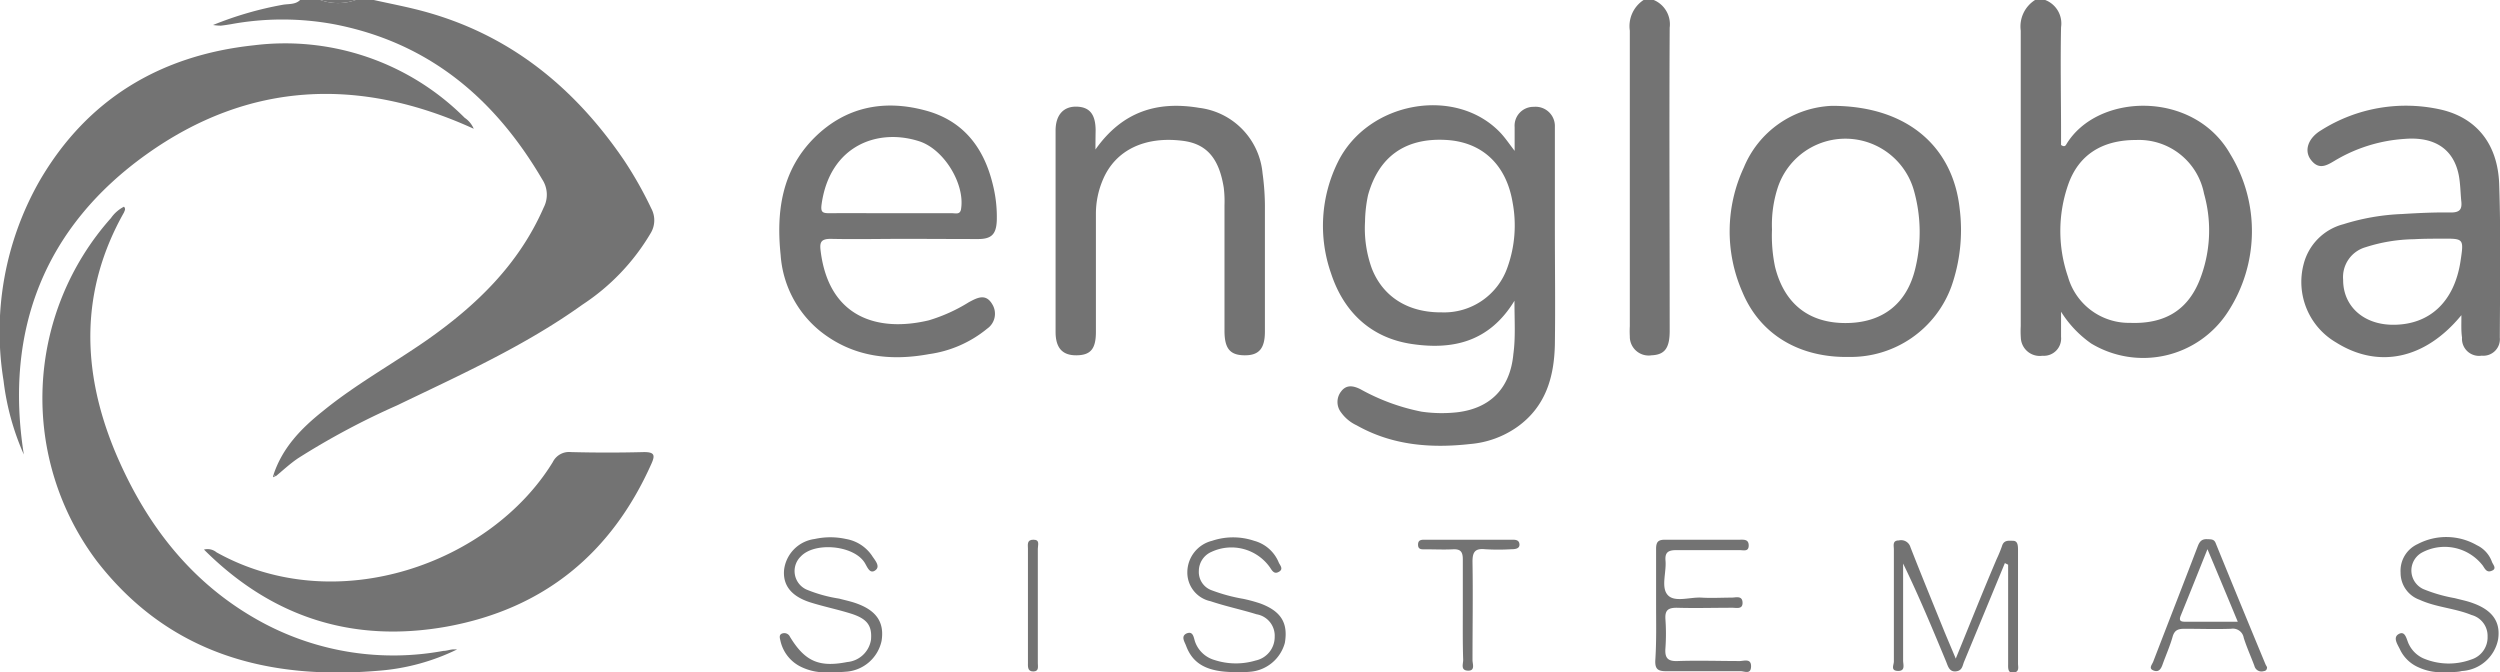 <svg xmlns="http://www.w3.org/2000/svg" viewBox="0 0 275.89 74.21"><defs><style>.cls-1{fill:#737373;}</style></defs><g id="Camada_2" data-name="Camada 2"><g id="Camada_1-2" data-name="Camada 1"><path class="cls-1" d="M30.19,52.37c1-3,3.08-5.12,5.44-7,3.6-2.94,7.67-5.19,11.48-7.84C52.6,33.68,57.26,29.17,60,22.9a3.07,3.07,0,0,0-.16-3.1c-5.24-8.94-12.53-15.12-23-17.13a31.37,31.37,0,0,0-11.35,0c-.36.06-.73.12-1.1.16a5.56,5.56,0,0,1-.88-.07A38.39,38.39,0,0,1,31.19.53c.65-.12,1.4,0,1.93-.53h2.23a5.8,5.8,0,0,0,3.9,0h2c1.79.4,3.59.74,5.35,1.21,9.6,2.56,16.77,8.4,22.27,16.48a42.6,42.6,0,0,1,3,5.31,2.74,2.74,0,0,1-.07,2.74,24,24,0,0,1-7.51,7.87c-6.36,4.56-13.47,7.75-20.48,11.13a83.15,83.15,0,0,0-10.9,5.82c-.88.59-1.66,1.32-2.48,2Z"/><path class="cls-1" d="M225.7,0a2.77,2.77,0,0,1,1.75,3c-.08,3.89,0,7.78,0,11.66V16c.37.26.5.07.58-.07,3.43-5.71,14.09-6,18.1,1.09a16.3,16.3,0,0,1-.27,17.4,11.13,11.13,0,0,1-15.08,3.49,12.12,12.12,0,0,1-3.33-3.51c0,1.16,0,2,0,2.77a1.91,1.91,0,0,1-2.06,2.09,2.09,2.09,0,0,1-2.38-2A10.4,10.4,0,0,1,223,36c0-10.87,0-21.75,0-32.62A3.46,3.46,0,0,1,224.58,0Zm10,15.45c-3.73,0-6.35,1.65-7.49,5a15.54,15.54,0,0,0,0,10.08,7,7,0,0,0,6.86,5.1c3.75.14,6.28-1.34,7.63-4.61a14.89,14.89,0,0,0,.53-9.64A7.32,7.32,0,0,0,235.73,15.45Z"/><path class="cls-1" d="M182.5,0a2.91,2.91,0,0,1,1.76,3.06c-.06,11.15,0,22.31,0,33.46,0,1.91-.56,2.63-2,2.69a2.08,2.08,0,0,1-2.4-2.1,10.25,10.25,0,0,1,0-1.11c0-10.87,0-21.75,0-32.62A3.45,3.45,0,0,1,181.38,0Z"/><path class="cls-1" d="M39.25,0a5.8,5.8,0,0,1-3.9,0Z"/><path class="cls-1" d="M167.13,33.19c-2.79,4.58-6.85,5.44-11.34,4.77s-7.51-3.52-8.91-7.82a15.86,15.86,0,0,1,.77-12.27c3.31-6.69,13-8.41,17.93-3.22.51.54.92,1.15,1.57,2,0-1,0-1.81,0-2.61a2.08,2.08,0,0,1,2.12-2.25A2.13,2.13,0,0,1,171.59,14c0,3.71,0,7.41,0,11.11,0,4.3.06,8.61,0,12.91-.08,3.58-1,6.85-4.16,9.1A10.54,10.54,0,0,1,162.25,49c-4.37.49-8.62.15-12.55-2.07A4.36,4.36,0,0,1,148,45.52a1.88,1.88,0,0,1,0-2.32c.6-.8,1.38-.62,2.13-.25a22.94,22.94,0,0,0,6.75,2.48,15.55,15.55,0,0,0,4,.06c3.63-.46,5.79-2.68,6.13-6.43C167.26,37.24,167.13,35.39,167.13,33.19Zm-16.49-8.74a13,13,0,0,0,.75,5.18c1.23,3.13,4,4.87,7.69,4.84a7.4,7.4,0,0,0,7.29-5,13.72,13.72,0,0,0,.56-7.1c-.69-4.2-3.37-6.73-7.41-6.93-4.47-.23-7.38,1.87-8.55,6.1A15,15,0,0,0,150.64,24.45Z"/><path class="cls-1" d="M2.63,50.16A28.35,28.35,0,0,1,.39,42a33.62,33.62,0,0,1,4-22.08C9.64,10.92,17.72,6.1,28,5a28,28,0,0,1,23.28,8,2.76,2.76,0,0,1,1,1.21C39.65,8.44,27.45,9,16.21,17S.45,36.37,2.63,50.16Z"/><path class="cls-1" d="M50.44,71.67A23.8,23.8,0,0,1,42,74c-12.42,1.1-23.39-1.83-31.33-12.1a29.9,29.9,0,0,1,1.58-37.84,3.92,3.92,0,0,1,1.43-1.25c.23.25.07.44,0,.64C8.81,32.08,9,40.92,12.7,49.84c3.39,8.07,8.52,14.73,16.39,18.93a30.51,30.51,0,0,0,19.84,3.06c.32,0,.64-.12,1-.16A5,5,0,0,1,50.44,71.67Z"/><path class="cls-1" d="M22.51,60.65a1.54,1.54,0,0,1,1.38.3C37.17,68.36,54.18,62.13,61,51a2,2,0,0,1,2-1.11c2.69.07,5.39.07,8.08,0,1.14,0,1.23.34.82,1.26-4.41,9.91-11.88,16.05-22.6,18C38.94,71,30,68.13,22.51,60.65Z"/><path class="cls-1" d="M271.63,34.78c-4,4.88-9.17,5.95-13.85,3a7.73,7.73,0,0,1-3.56-8.63,6.11,6.11,0,0,1,4.4-4.41,24.65,24.65,0,0,1,6.43-1.12c1.8-.11,3.61-.2,5.42-.17,1,0,1.24-.37,1.15-1.23s-.1-1.95-.28-2.89c-.57-2.88-2.67-4.28-6-4A17.13,17.13,0,0,0,258,17.53c-1,.56-2,1.43-3,.08-.74-1-.3-2.37,1.16-3.24a17.51,17.51,0,0,1,13.23-2.27c3.91.91,6.25,3.79,6.41,8.21.19,5.64.09,11.29.07,16.94a1.83,1.83,0,0,1-2,2,1.88,1.88,0,0,1-2.17-2C271.59,36.51,271.63,35.77,271.63,34.78Zm-7.51,1.06c4,0,6.73-2.54,7.41-7,.38-2.52.38-2.52-2.08-2.5-1,0-2,0-3.06.06a18.25,18.25,0,0,0-5.33.88,3.43,3.43,0,0,0-2.48,3.6C258.57,33.81,260.86,35.85,264.12,35.84Z"/><path class="cls-1" d="M202.17,11.68c8.39,0,13.36,4.59,14.09,11.34a18.81,18.81,0,0,1-.91,8.59,11.83,11.83,0,0,1-11.27,7.78c-5.5.11-9.85-2.47-11.8-7.17a16.65,16.65,0,0,1,.16-13.73A11,11,0,0,1,202.17,11.68Zm-6.62,13.65a16.75,16.75,0,0,0,.34,4.13c1,4,3.66,6.18,7.74,6.19s6.84-2.1,7.76-6.13a16.91,16.91,0,0,0-.14-8.36,7.86,7.86,0,0,0-15.06-.47A13.27,13.27,0,0,0,195.55,25.33Z"/><path class="cls-1" d="M99.73,26.36c-2.69,0-5.38.06-8.07,0-1.1,0-1.21.43-1.1,1.31.91,7.47,6.42,9,11.94,7.68a18.17,18.17,0,0,0,4.42-2c.9-.48,1.84-1,2.56.19a2,2,0,0,1-.54,2.73,12.89,12.89,0,0,1-6.42,2.81c-4.31.79-8.43.31-12-2.53a11.87,11.87,0,0,1-4.37-8.39c-.5-4.8.11-9.38,3.76-13,3.4-3.35,7.58-4.19,12.1-3,4.17,1.07,6.52,4,7.53,8.11a14.58,14.58,0,0,1,.46,4.11c-.07,1.48-.59,2-2.07,2C105.21,26.38,102.47,26.36,99.73,26.36Zm-1.48-2.83c2.27,0,4.54,0,6.82,0,.41,0,.93.2,1-.55.39-2.73-1.9-6.51-4.63-7.39-4.58-1.48-9.86.47-10.77,6.94-.12.87.07,1,.86,1C93.8,23.51,96,23.53,98.25,23.53Z"/><path class="cls-1" d="M120.89,16.5c3-4.25,6.88-5.36,11.44-4.6a8,8,0,0,1,7,7.22,27.24,27.24,0,0,1,.26,4.14c0,4.44,0,8.89,0,13.33,0,1.89-.67,2.64-2.26,2.62s-2.19-.74-2.2-2.67V22.66a12.49,12.49,0,0,0-.08-1.94c-.52-3.28-1.91-4.85-4.52-5.18-4.16-.53-7.42,1-8.81,4.27a9.57,9.57,0,0,0-.78,3.77c0,4.35,0,8.7,0,13.05,0,1.87-.58,2.56-2.13,2.58s-2.32-.79-2.32-2.59q0-11.1,0-22.21c0-1.73.88-2.69,2.35-2.64s2.05.92,2.07,2.58C120.9,14.94,120.89,15.54,120.89,16.5Z"/><path class="cls-1" d="M221.25,62.14c-1.5,3.63-3,7.26-4.5,10.88-.18.43-.19,1-.91,1.07s-.87-.57-1.07-1.07c-1.5-3.61-3-7.23-4.75-10.83v2.24c0,2.82,0,5.64,0,8.47,0,.44.28,1.16-.57,1.14S209,73.38,209,73q0-6.18,0-12.36c0-.42-.19-1,.55-1a1.07,1.07,0,0,1,1.28.75c1.23,3.14,2.51,6.26,3.78,9.39.37.89.75,1.78,1.22,2.9,1.57-3.83,3-7.44,4.52-11a14.4,14.4,0,0,0,.58-1.41c.2-.69.72-.6,1.23-.59s.53.52.54.92q0,6.32,0,12.63c0,.38.18.92-.49,1s-.6-.56-.6-1c0-3.64,0-7.28,0-10.91Z"/><path class="cls-1" d="M182.76,66.67c0-2,0-4.07,0-6.11,0-.8.27-1,1-1,2.74,0,5.48,0,8.22,0,.45,0,1-.07,1,.64s-.57.51-1,.51c-2.32,0-4.65,0-7,0-.92,0-1.26.28-1.18,1.18.11,1.29-.52,2.92.24,3.77s2.44.22,3.72.29c1.11.07,2.23,0,3.34,0,.45,0,1.17-.26,1.2.54s-.7.57-1.15.58c-2,0-4.08.06-6.12,0-1,0-1.3.32-1.24,1.27a22.64,22.64,0,0,1,0,3.19c-.08,1.06.23,1.47,1.37,1.42,2.27-.08,4.55,0,6.83,0,.46,0,1.27-.33,1.25.6s-.75.51-1.18.52c-2.74,0-5.48,0-8.22,0-.92,0-1.2-.27-1.17-1.18C182.81,70.84,182.76,68.75,182.76,66.67Z"/><path class="cls-1" d="M91.65,74.17a6.08,6.08,0,0,1-3.19-.55,4.2,4.2,0,0,1-2.34-2.93c-.07-.3-.19-.69.27-.8a.68.68,0,0,1,.79.39c1.65,2.71,3.21,3.39,6.31,2.78a2.92,2.92,0,0,0,2.63-2.46c.13-1.54-.4-2.31-2.2-2.88-1.49-.47-3-.77-4.55-1.26-2.08-.68-3-1.9-2.84-3.59a3.91,3.91,0,0,1,3.38-3.39,8,8,0,0,1,3.45,0,4.36,4.36,0,0,1,2.86,1.83c.31.5,1,1.19.36,1.64s-.9-.49-1.21-.93c-1.27-1.86-5.48-2.23-7-.61A2.24,2.24,0,0,0,89,65.06a15.59,15.59,0,0,0,3.6,1c.68.18,1.36.32,2,.56,2.17.8,3,2.11,2.69,4.09a4.31,4.31,0,0,1-4,3.42C92.78,74.18,92.31,74.17,91.65,74.17Z"/><path class="cls-1" d="M270,74.16a6,6,0,0,1-3.09-.51,4.05,4.05,0,0,1-2-1.86c-.25-.58-.93-1.43-.18-1.83s.85.68,1.12,1.17a3.26,3.26,0,0,0,1.57,1.52,7.19,7.19,0,0,0,5.3.13,2.56,2.56,0,0,0,1.8-2.53,2.38,2.38,0,0,0-1.77-2.38c-1.85-.76-3.9-.84-5.73-1.68a3.15,3.15,0,0,1-2.1-3,3.23,3.23,0,0,1,1.89-3.15,6.77,6.77,0,0,1,6.53.13A3.24,3.24,0,0,1,275,62c.1.3.61.77-.05,1-.51.21-.71-.2-.95-.57a5.31,5.31,0,0,0-6.78-1.42,2.26,2.26,0,0,0,.21,4,16.74,16.74,0,0,0,3.47,1c.68.18,1.36.31,2,.55,2.19.79,3.07,2.1,2.78,4a4.32,4.32,0,0,1-4,3.49C271.17,74.19,270.66,74.16,270,74.16Z"/><path class="cls-1" d="M136.33,74.17c-3.06,0-4.68-.86-5.44-2.91-.17-.45-.57-1,0-1.33.8-.37.83.43,1,.91a3.22,3.22,0,0,0,2.15,2,7.61,7.61,0,0,0,4.53.05,2.65,2.65,0,0,0,2.1-2.6,2.4,2.4,0,0,0-2-2.5c-1.67-.52-3.41-.88-5.07-1.44a3.23,3.23,0,0,1-2.57-3.22,3.59,3.59,0,0,1,2.73-3.45,7.29,7.29,0,0,1,4.64,0,4.08,4.08,0,0,1,2.72,2.4c.11.27.55.69.05,1s-.73,0-1-.43a5.2,5.2,0,0,0-6.47-1.75A2.3,2.3,0,0,0,132.3,63a2.14,2.14,0,0,0,1.44,2.15,19,19,0,0,0,3.48.94,16.62,16.62,0,0,1,1.87.51c2.28.85,3.08,2.15,2.7,4.35a4.34,4.34,0,0,1-3.92,3.19C137.36,74.19,136.84,74.16,136.33,74.17Z"/><path class="cls-1" d="M250.18,73.62c0,.3-.13.42-.39.45a.8.8,0,0,1-1-.58c-.37-1-.83-2-1.18-3.1a1.21,1.21,0,0,0-1.4-1c-1.71.06-3.43,0-5.14,0-.7,0-1.1.14-1.31.88-.3,1.06-.76,2.08-1.13,3.12-.16.43-.39.79-.9.63-.7-.22-.23-.67-.11-1,1.64-4.26,3.3-8.51,4.93-12.77.2-.51.45-.77,1-.75s.82,0,1,.53q2.71,6.65,5.47,13.3Zm-6.58-13c-1.06,2.65-2,5-2.94,7.31-.19.47-.11.68.43.68,1.88,0,3.77,0,5.86,0C245.84,65.93,244.8,63.44,243.6,60.59Z"/><path class="cls-1" d="M161.43,67.27c0-1.85,0-3.7,0-5.55,0-.85-.27-1.15-1.12-1.1-1,.05-2,0-3,0-.36,0-.81.07-.82-.49s.36-.57.76-.57h9.59c.37,0,.8,0,.84.5s-.49.55-.88.55a23.69,23.69,0,0,1-2.92,0c-1.16-.12-1.39.38-1.38,1.43.06,3.6,0,7.21,0,10.81,0,.42.33,1.19-.51,1.16s-.51-.75-.52-1.2C161.41,71,161.43,69.12,161.43,67.27Z"/><path class="cls-1" d="M113.44,66.67c0-2,0-4.07,0-6.11,0-.43-.15-1,.6-1s.49.57.49,1q0,6.32,0,12.62c0,.38.15.92-.51.92s-.58-.59-.58-1C113.43,70.92,113.44,68.79,113.44,66.67Z"/><path class="cls-1" d="M30.38,52.55l-.24.12c0-.1,0-.2.05-.3Z"/></g></g></svg>